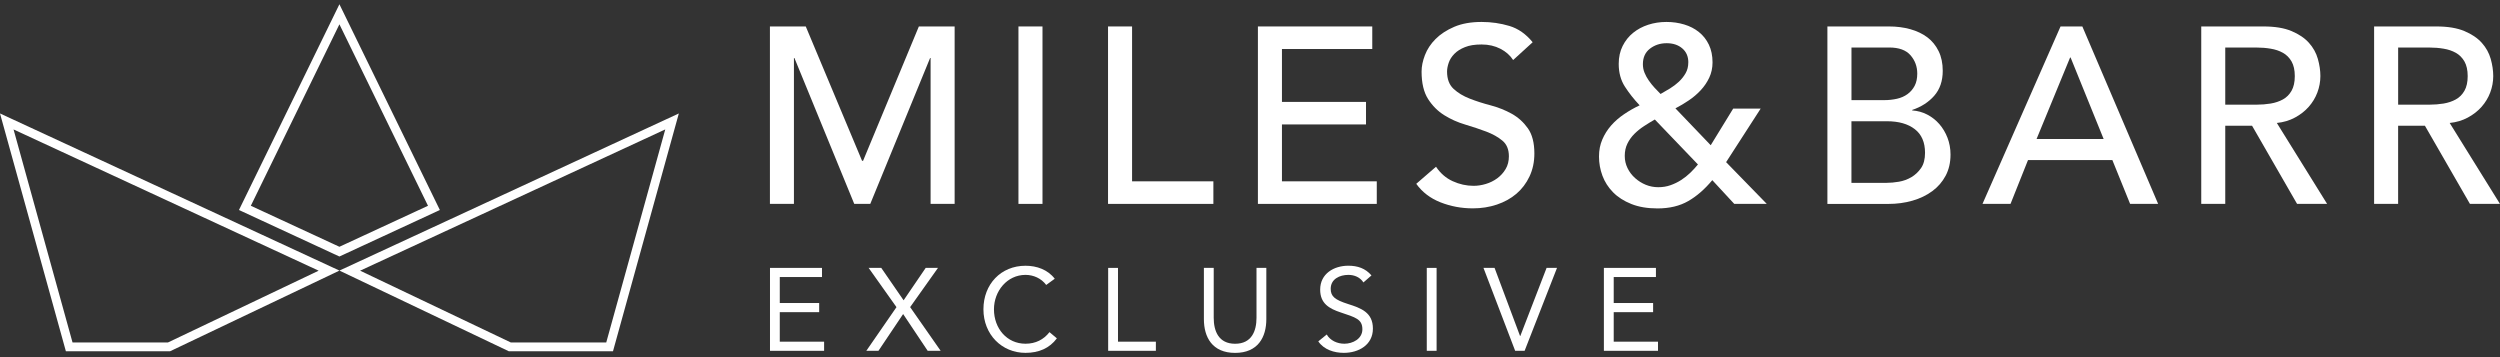 <svg width="294" height="42" viewBox="0 0 294 42" fill="none" xmlns="http://www.w3.org/2000/svg">
<rect x="0" y="0" width="294" height="42" fill="#333333" stroke="none"/>
<g clip-path="url(#clip0_23830_25475)">
<path d="M90.551 3.111H94.758L101.378 18.911H101.497L108.058 3.111H112.265V23.978H109.438V6.823H109.379L102.344 23.978H100.46L93.425 6.823H93.366V23.978H90.543V3.111H90.551Z" fill="white"/>
<path d="M119.77 3.111H122.597V23.978H119.77V3.111Z" fill="white"/>
<path d="M130.305 3.111H133.132V21.324H142.694V23.978H130.305V3.111Z" fill="white"/>
<path d="M147.93 3.111H161.379V5.764H150.757V11.984H160.642V14.634H150.757V21.324H161.908V23.978H147.93V3.111Z" fill="white"/>
<path d="M168.881 19.614C169.39 20.38 170.044 20.945 170.837 21.308C171.633 21.672 172.45 21.853 173.293 21.853C173.763 21.853 174.244 21.782 174.737 21.632C175.225 21.486 175.671 21.265 176.077 20.968C176.479 20.672 176.807 20.309 177.063 19.878C177.319 19.448 177.445 18.947 177.445 18.378C177.445 17.572 177.189 16.96 176.68 16.538C176.172 16.115 175.537 15.76 174.784 15.475C174.027 15.191 173.203 14.915 172.312 14.65C171.416 14.385 170.596 14.018 169.839 13.544C169.082 13.07 168.451 12.438 167.943 11.645C167.434 10.847 167.178 9.773 167.178 8.418C167.178 7.81 167.308 7.162 167.576 6.471C167.84 5.784 168.258 5.156 168.826 4.584C169.394 4.015 170.123 3.537 171.018 3.154C171.909 2.771 172.986 2.581 174.24 2.581C175.375 2.581 176.464 2.739 177.505 3.051C178.545 3.363 179.456 4.003 180.241 4.967L177.946 7.06C177.591 6.511 177.094 6.068 176.444 5.733C175.797 5.401 175.06 5.231 174.236 5.231C173.412 5.231 172.8 5.334 172.28 5.543C171.76 5.749 171.342 6.013 171.03 6.337C170.715 6.661 170.494 7.008 170.368 7.383C170.241 7.755 170.174 8.102 170.174 8.414C170.174 9.299 170.431 9.978 170.939 10.448C171.448 10.922 172.083 11.305 172.836 11.597C173.589 11.893 174.413 12.158 175.308 12.391C176.199 12.628 177.023 12.956 177.781 13.378C178.538 13.801 179.168 14.37 179.677 15.088C180.186 15.807 180.442 16.794 180.442 18.05C180.442 19.053 180.249 19.954 179.866 20.759C179.484 21.565 178.967 22.244 178.321 22.793C177.674 23.342 176.909 23.765 176.026 24.061C175.143 24.357 174.2 24.503 173.203 24.503C171.87 24.503 170.604 24.266 169.406 23.796C168.211 23.326 167.257 22.599 166.551 21.616L168.873 19.61L168.881 19.614Z" fill="white"/>
<path d="M207.774 23.978H203.949L201.366 21.186C200.475 22.256 199.533 23.077 198.531 23.65C197.534 24.223 196.331 24.511 194.927 24.511C193.741 24.511 192.712 24.337 191.844 23.99C190.973 23.642 190.255 23.184 189.691 22.607C189.127 22.031 188.713 21.383 188.445 20.66C188.177 19.938 188.043 19.187 188.043 18.417C188.043 17.647 188.173 17.015 188.429 16.411C188.686 15.807 189.033 15.258 189.466 14.761C189.9 14.267 190.409 13.821 190.996 13.426C191.58 13.031 192.187 12.683 192.822 12.387C192.148 11.672 191.572 10.942 191.087 10.187C190.602 9.437 190.361 8.544 190.361 7.514C190.361 6.724 190.515 6.017 190.823 5.405C191.13 4.793 191.54 4.275 192.053 3.861C192.566 3.446 193.161 3.126 193.831 2.909C194.502 2.692 195.215 2.581 195.968 2.581C196.722 2.581 197.396 2.68 198.058 2.877C198.721 3.075 199.3 3.371 199.793 3.77C200.29 4.165 200.68 4.662 200.964 5.255C201.248 5.851 201.394 6.542 201.394 7.336C201.394 7.988 201.264 8.588 201.008 9.133C200.751 9.678 200.416 10.172 199.998 10.618C199.584 11.064 199.119 11.459 198.602 11.806C198.086 12.154 197.565 12.466 197.029 12.742L201.181 17.079L203.823 12.77H207.056L202.991 19.069L207.766 23.97L207.774 23.978ZM194.604 14.054C194.19 14.29 193.768 14.551 193.342 14.828C192.917 15.104 192.538 15.412 192.199 15.748C191.864 16.083 191.592 16.466 191.383 16.889C191.174 17.316 191.071 17.797 191.071 18.331C191.071 18.864 191.182 19.326 191.398 19.772C191.615 20.218 191.911 20.609 192.29 20.945C192.664 21.28 193.086 21.545 193.551 21.735C194.017 21.924 194.506 22.015 195.018 22.015C195.531 22.015 196.012 21.936 196.457 21.778C196.903 21.62 197.317 21.419 197.703 21.17C198.09 20.921 198.445 20.641 198.772 20.325C199.099 20.009 199.399 19.681 199.679 19.341L194.608 14.054H194.604ZM198.547 7.34C198.547 6.645 198.311 6.096 197.834 5.689C197.36 5.283 196.745 5.081 195.996 5.081C195.247 5.081 194.592 5.294 194.036 5.721C193.484 6.147 193.204 6.756 193.204 7.545C193.204 7.901 193.267 8.24 193.398 8.556C193.524 8.872 193.693 9.18 193.902 9.476C194.111 9.777 194.332 10.053 194.569 10.31C194.805 10.566 195.042 10.815 195.282 11.052C195.637 10.855 196.008 10.637 196.394 10.401C196.777 10.164 197.132 9.895 197.447 9.599C197.763 9.299 198.023 8.971 198.232 8.604C198.441 8.236 198.543 7.818 198.543 7.344L198.547 7.34Z" fill="white"/>
<path d="M214.902 3.111H222.142C223.045 3.111 223.881 3.217 224.657 3.434C225.43 3.652 226.097 3.968 226.657 4.39C227.216 4.813 227.658 5.354 227.981 6.013C228.305 6.673 228.466 7.443 228.466 8.327C228.466 9.524 228.131 10.503 227.465 11.262C226.798 12.02 225.935 12.573 224.874 12.928V12.987C225.501 13.027 226.093 13.189 226.641 13.473C227.189 13.758 227.666 14.133 228.068 14.595C228.47 15.057 228.79 15.594 229.026 16.202C229.259 16.81 229.381 17.47 229.381 18.177C229.381 19.12 229.188 19.95 228.805 20.669C228.423 21.387 227.899 21.991 227.232 22.481C226.566 22.971 225.789 23.346 224.906 23.599C224.023 23.855 223.072 23.982 222.051 23.982H214.902V3.111ZM217.729 11.775H221.586C222.114 11.775 222.615 11.72 223.088 11.613C223.557 11.507 223.971 11.325 224.322 11.068C224.677 10.811 224.953 10.488 225.162 10.093C225.367 9.702 225.47 9.22 225.47 8.651C225.47 7.826 225.205 7.107 224.677 6.499C224.149 5.891 223.313 5.587 222.177 5.587H217.733V11.775H217.729ZM217.729 21.502H221.881C222.311 21.502 222.788 21.458 223.309 21.371C223.829 21.281 224.314 21.107 224.768 20.842C225.217 20.578 225.6 20.218 225.915 19.768C226.227 19.318 226.384 18.718 226.384 17.971C226.384 16.735 225.982 15.807 225.178 15.187C224.373 14.567 223.285 14.259 221.909 14.259H217.729V21.51V21.502Z" fill="white"/>
<path d="M242.324 3.111H244.883L253.798 23.978H250.502L248.412 18.82H238.495L236.437 23.978H233.141L242.32 3.111H242.324ZM247.387 16.344L243.503 6.764H243.444L239.501 16.344H247.387Z" fill="white"/>
<path d="M258.867 3.111H266.193C267.526 3.111 268.626 3.292 269.49 3.656C270.353 4.019 271.035 4.481 271.536 5.042C272.037 5.603 272.384 6.23 272.581 6.929C272.778 7.628 272.877 8.3 272.877 8.947C272.877 9.595 272.758 10.258 272.522 10.879C272.289 11.499 271.95 12.055 271.509 12.557C271.067 13.059 270.527 13.481 269.888 13.825C269.253 14.168 268.539 14.381 267.755 14.46L273.669 23.978H270.136L264.841 14.784H261.69V23.978H258.867V3.111ZM261.69 12.308H265.397C265.945 12.308 266.489 12.265 267.029 12.178C267.569 12.087 268.05 11.925 268.472 11.692C268.894 11.459 269.233 11.12 269.486 10.677C269.738 10.235 269.868 9.662 269.868 8.951C269.868 8.241 269.738 7.668 269.486 7.226C269.229 6.783 268.89 6.444 268.472 6.211C268.05 5.974 267.569 5.812 267.029 5.725C266.489 5.634 265.945 5.591 265.397 5.591H261.69V12.312V12.308Z" fill="white"/>
<path d="M279.195 3.111H286.521C287.854 3.111 288.954 3.292 289.818 3.656C290.681 4.019 291.363 4.481 291.864 5.042C292.365 5.603 292.712 6.23 292.909 6.929C293.106 7.628 293.205 8.3 293.205 8.947C293.205 9.595 293.087 10.258 292.85 10.879C292.617 11.499 292.278 12.055 291.837 12.557C291.395 13.059 290.855 13.481 290.216 13.825C289.581 14.168 288.868 14.381 288.083 14.46L293.997 23.978H290.464L285.169 14.784H282.019V23.978H279.195V3.111ZM282.022 12.308H285.729C286.277 12.308 286.821 12.265 287.361 12.178C287.902 12.087 288.383 11.925 288.804 11.692C289.226 11.459 289.565 11.12 289.818 10.677C290.07 10.235 290.2 9.662 290.2 8.951C290.2 8.241 290.07 7.668 289.818 7.226C289.562 6.783 289.222 6.444 288.804 6.211C288.383 5.974 287.902 5.812 287.361 5.725C286.821 5.634 286.277 5.591 285.729 5.591H282.022V12.312V12.308Z" fill="white"/>
<path d="M90.551 31.505H96.666V32.579H91.702V35.635H96.335V36.71H91.702V40.181H96.915V41.255H90.551V31.505Z" fill="white"/>
<path d="M105.424 36.117L102.151 31.505H103.637L106.264 35.316L108.862 31.505H110.305L107.032 36.117L110.621 41.255H109.095L106.208 36.931L103.306 41.255H101.879L105.428 36.117H105.424Z" fill="white"/>
<path d="M123.034 33.511C122.454 32.729 121.535 32.326 120.601 32.326C118.428 32.326 116.89 34.242 116.89 36.374C116.89 38.633 118.416 40.422 120.601 40.422C121.784 40.422 122.734 39.94 123.42 39.059L124.288 39.79C123.42 40.959 122.158 41.496 120.601 41.496C117.809 41.496 115.652 39.336 115.652 36.374C115.652 33.412 117.715 31.252 120.601 31.252C121.922 31.252 123.215 31.706 124.039 32.78L123.038 33.507L123.034 33.511Z" fill="white"/>
<path d="M130.32 31.505H131.476V40.181H135.931V41.255H130.32V31.505Z" fill="white"/>
<path d="M148.92 37.535C148.92 39.656 147.934 41.5 145.249 41.5C142.564 41.5 141.578 39.656 141.578 37.535V31.505H142.733V37.369C142.733 38.937 143.309 40.426 145.249 40.426C147.189 40.426 147.765 38.937 147.765 37.369V31.505H148.92V37.535Z" fill="white"/>
<path d="M160.343 33.223C159.956 32.603 159.27 32.326 158.568 32.326C157.551 32.326 156.49 32.808 156.49 33.965C156.49 34.858 156.983 35.26 158.537 35.754C160.051 36.236 161.454 36.733 161.454 38.645C161.454 40.556 159.79 41.496 158.032 41.496C156.904 41.496 155.694 41.125 155.031 40.145L156.025 39.336C156.435 40.051 157.259 40.422 158.099 40.422C159.089 40.422 160.216 39.841 160.216 38.728C160.216 37.531 159.404 37.326 157.673 36.745C156.301 36.291 155.252 35.687 155.252 34.06C155.252 32.188 156.861 31.248 158.564 31.248C159.649 31.248 160.567 31.552 161.285 32.389L160.339 33.215L160.343 33.223Z" fill="white"/>
<path d="M167.789 31.505H168.944V41.255H167.789V31.505Z" fill="white"/>
<path d="M174.457 31.505H175.762L178.759 39.517H178.786L181.878 31.505H183.104L179.295 41.255H178.183L174.457 31.505Z" fill="white"/>
<path d="M188.617 31.505H194.737V32.579H189.773V35.635H194.406V36.71H189.773V40.181H194.981V41.255H188.617V31.505Z" fill="white"/>
<path d="M39.915 2.858L50.332 24.199L39.915 29.021L29.497 24.199L39.915 2.858ZM39.915 0.5L28.102 24.696L39.915 30.166L51.728 24.696L39.915 0.5Z" fill="white"/>
<path d="M1.593 15.222L37.474 31.832L19.755 40.272H8.529L1.593 15.222ZM0 13.342L7.748 41.31H19.995L39.919 31.821L0 13.342Z" fill="white"/>
<path d="M78.234 15.222L71.295 40.272H60.069L42.349 31.832L52.818 26.987L78.23 15.222M79.831 13.342L52.388 26.047L39.916 31.821L59.84 41.31H72.087L79.831 13.342Z" fill="white"/>
</g>
<defs>
<clipPath id="clip0_23830_25475">
<rect width="294" height="41" fill="white" transform="translate(0 0.5)"/>
</clipPath>
</defs>
</svg>
